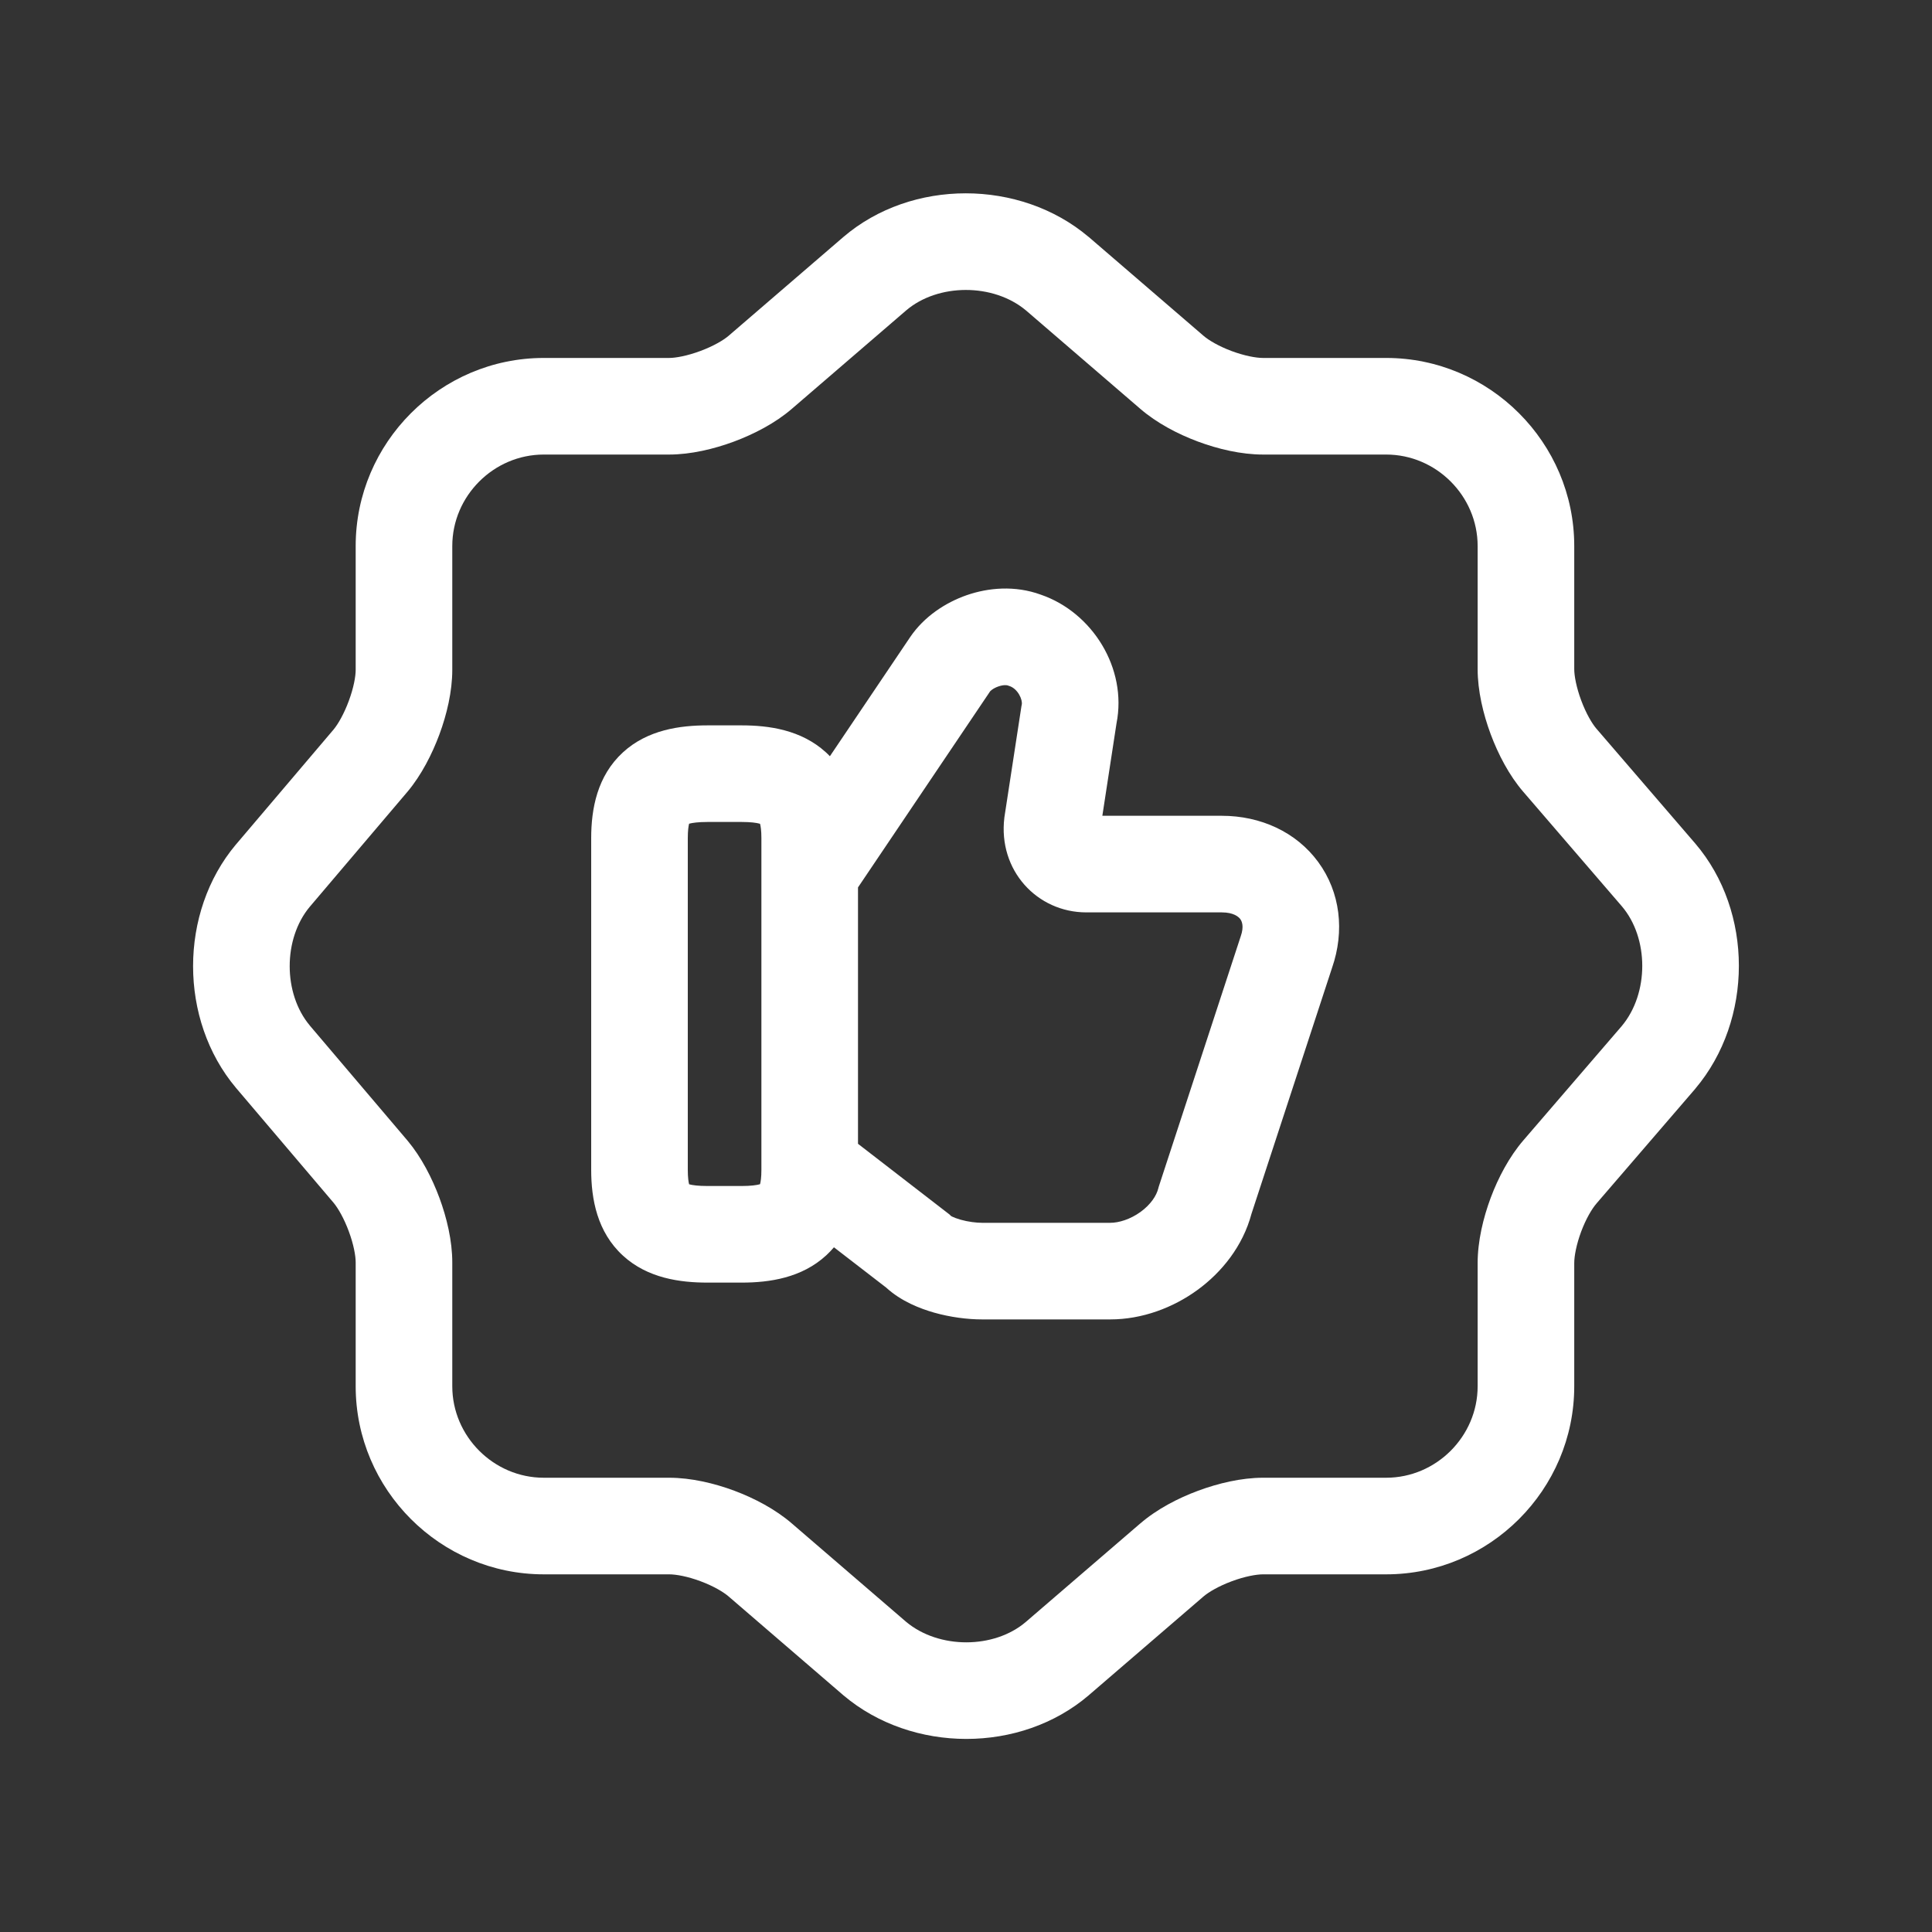 <svg width="40" height="40" viewBox="0 0 40 40" fill="none" xmlns="http://www.w3.org/2000/svg">
<rect x="0" y="0" width="40" height="40" fill="#333333" stroke="none"/>
<path fill-rule="evenodd" clip-rule="evenodd" d="M18.762 6.426C18.761 6.427 18.762 6.426 18.762 6.426L16.397 8.462C16.397 8.462 16.398 8.461 16.397 8.462C16.054 8.759 15.61 8.988 15.197 9.142C14.782 9.296 14.301 9.411 13.853 9.411H11.258C10.221 9.411 9.364 10.268 9.364 11.305V13.869C9.364 14.318 9.249 14.796 9.098 15.204C8.946 15.614 8.724 16.047 8.443 16.384L8.437 16.391L6.415 18.772C6.415 18.772 6.414 18.773 6.414 18.773C5.859 19.436 5.859 20.57 6.414 21.232C6.414 21.233 6.415 21.233 6.415 21.234L8.443 23.622C8.724 23.959 8.946 24.391 9.098 24.801C9.249 25.21 9.364 25.688 9.364 26.136V28.701C9.364 29.738 10.221 30.595 11.258 30.595H13.853C14.307 30.595 14.788 30.709 15.204 30.864C15.618 31.019 16.055 31.248 16.396 31.543C16.396 31.543 16.397 31.544 16.397 31.544L18.76 33.578C19.44 34.147 20.583 34.141 21.239 33.58C21.239 33.581 21.24 33.58 21.239 33.58L23.605 31.544C23.606 31.544 23.606 31.543 23.607 31.543C23.95 31.246 24.392 31.017 24.806 30.864C25.22 30.71 25.702 30.595 26.15 30.595H28.699C29.736 30.595 30.593 29.738 30.593 28.701V26.151C30.593 25.697 30.708 25.216 30.863 24.8C31.018 24.385 31.247 23.949 31.541 23.608C31.541 23.608 31.542 23.608 31.541 23.608L33.576 21.244C34.146 20.564 34.139 19.421 33.579 18.764C33.578 18.764 33.579 18.765 33.579 18.764L31.543 16.399C31.542 16.398 31.542 16.398 31.541 16.397C31.244 16.054 31.016 15.612 30.862 15.198C30.708 14.784 30.593 14.302 30.593 13.854V11.305C30.593 10.268 29.736 9.411 28.699 9.411H26.15C25.696 9.411 25.214 9.296 24.799 9.141C24.384 8.986 23.948 8.758 23.607 8.463C23.606 8.462 23.607 8.463 23.607 8.463L21.243 6.428C20.563 5.858 19.419 5.866 18.762 6.426ZM17.462 4.906C18.873 3.699 21.116 3.705 22.535 4.902L22.543 4.908L24.915 6.95C25.024 7.045 25.232 7.168 25.499 7.268C25.766 7.367 26.004 7.411 26.15 7.411H28.699C30.841 7.411 32.593 9.163 32.593 11.305V13.854C32.593 13.991 32.636 14.23 32.737 14.501C32.838 14.773 32.962 14.982 33.054 15.089L33.056 15.091L35.098 17.463C36.305 18.875 36.299 21.117 35.102 22.537L35.096 22.545L33.056 24.914L33.054 24.917C32.959 25.026 32.836 25.233 32.736 25.5C32.637 25.767 32.593 26.005 32.593 26.151V28.701C32.593 30.843 30.841 32.595 28.699 32.595H26.15C26.013 32.595 25.774 32.637 25.503 32.738C25.231 32.839 25.022 32.963 24.915 33.055L24.913 33.057L22.543 35.097L22.541 35.099C21.129 36.306 18.887 36.3 17.467 35.104L17.459 35.097L15.09 33.057L15.088 33.055C14.979 32.961 14.771 32.837 14.504 32.738C14.237 32.638 13.999 32.595 13.853 32.595H11.258C9.117 32.595 7.364 30.843 7.364 28.701V26.136C7.364 26 7.322 25.765 7.222 25.495C7.124 25.229 7.002 25.018 6.909 24.905L4.884 22.521C3.702 21.114 3.702 18.892 4.884 17.485L4.888 17.481L6.909 15.101C7.002 14.988 7.124 14.776 7.222 14.51C7.322 14.24 7.364 14.006 7.364 13.869V11.305C7.364 9.163 9.117 7.411 11.258 7.411H13.853C13.99 7.411 14.228 7.368 14.5 7.267C14.772 7.166 14.981 7.042 15.088 6.95L15.09 6.948L17.462 4.906ZM21.552 12.313C22.616 12.679 23.342 13.837 23.116 14.977L22.823 16.89H25.296C26.098 16.89 26.836 17.224 27.293 17.848C27.751 18.474 27.843 19.277 27.578 20.04L25.911 25.129C25.731 25.803 25.293 26.342 24.794 26.706C24.287 27.076 23.646 27.317 22.986 27.317H20.332C20.029 27.317 19.675 27.271 19.342 27.177C19.051 27.094 18.659 26.944 18.347 26.658L17.266 25.824C17.218 25.88 17.166 25.935 17.11 25.987C16.6 26.459 15.929 26.555 15.354 26.555H14.649C14.083 26.555 13.409 26.466 12.897 25.996C12.363 25.506 12.24 24.826 12.24 24.221V17.353C12.24 16.748 12.363 16.067 12.897 15.577C13.409 15.107 14.083 15.018 14.649 15.018H15.354C15.917 15.018 16.586 15.109 17.098 15.575C17.127 15.601 17.155 15.629 17.182 15.657L18.843 13.192L18.845 13.189C19.132 12.766 19.575 12.475 20.016 12.322C20.458 12.169 21.012 12.115 21.552 12.313ZM17.764 18.373V23.681L19.659 25.145L19.69 25.176C19.695 25.178 19.702 25.183 19.714 25.189C19.752 25.207 19.809 25.23 19.886 25.252C20.045 25.297 20.216 25.317 20.332 25.317H22.986C23.167 25.317 23.403 25.244 23.616 25.09C23.828 24.935 23.944 24.753 23.981 24.605L23.99 24.571L25.688 19.385C25.761 19.177 25.71 19.072 25.679 19.029C25.645 18.983 25.543 18.89 25.296 18.89H22.492C21.472 18.89 20.662 18.02 20.794 16.93L20.796 16.914L21.148 14.62L21.154 14.591C21.176 14.488 21.075 14.263 20.901 14.204L20.882 14.198L20.863 14.191C20.854 14.188 20.786 14.172 20.671 14.212C20.619 14.23 20.573 14.254 20.539 14.279C20.511 14.299 20.5 14.313 20.499 14.314L17.764 18.373ZM14.267 17.054C14.255 17.101 14.24 17.192 14.24 17.353V24.221C14.24 24.381 14.255 24.472 14.267 24.519C14.268 24.52 14.269 24.52 14.27 24.52C14.336 24.538 14.454 24.555 14.649 24.555H15.354C15.547 24.555 15.663 24.537 15.727 24.52C15.73 24.519 15.733 24.518 15.736 24.517C15.748 24.472 15.764 24.382 15.764 24.221V17.353C15.764 17.191 15.748 17.101 15.736 17.056C15.733 17.055 15.729 17.054 15.726 17.053C15.661 17.035 15.545 17.018 15.354 17.018H14.649C14.454 17.018 14.336 17.036 14.27 17.053C14.269 17.054 14.268 17.054 14.267 17.054Z" fill="white"/>
</svg>
